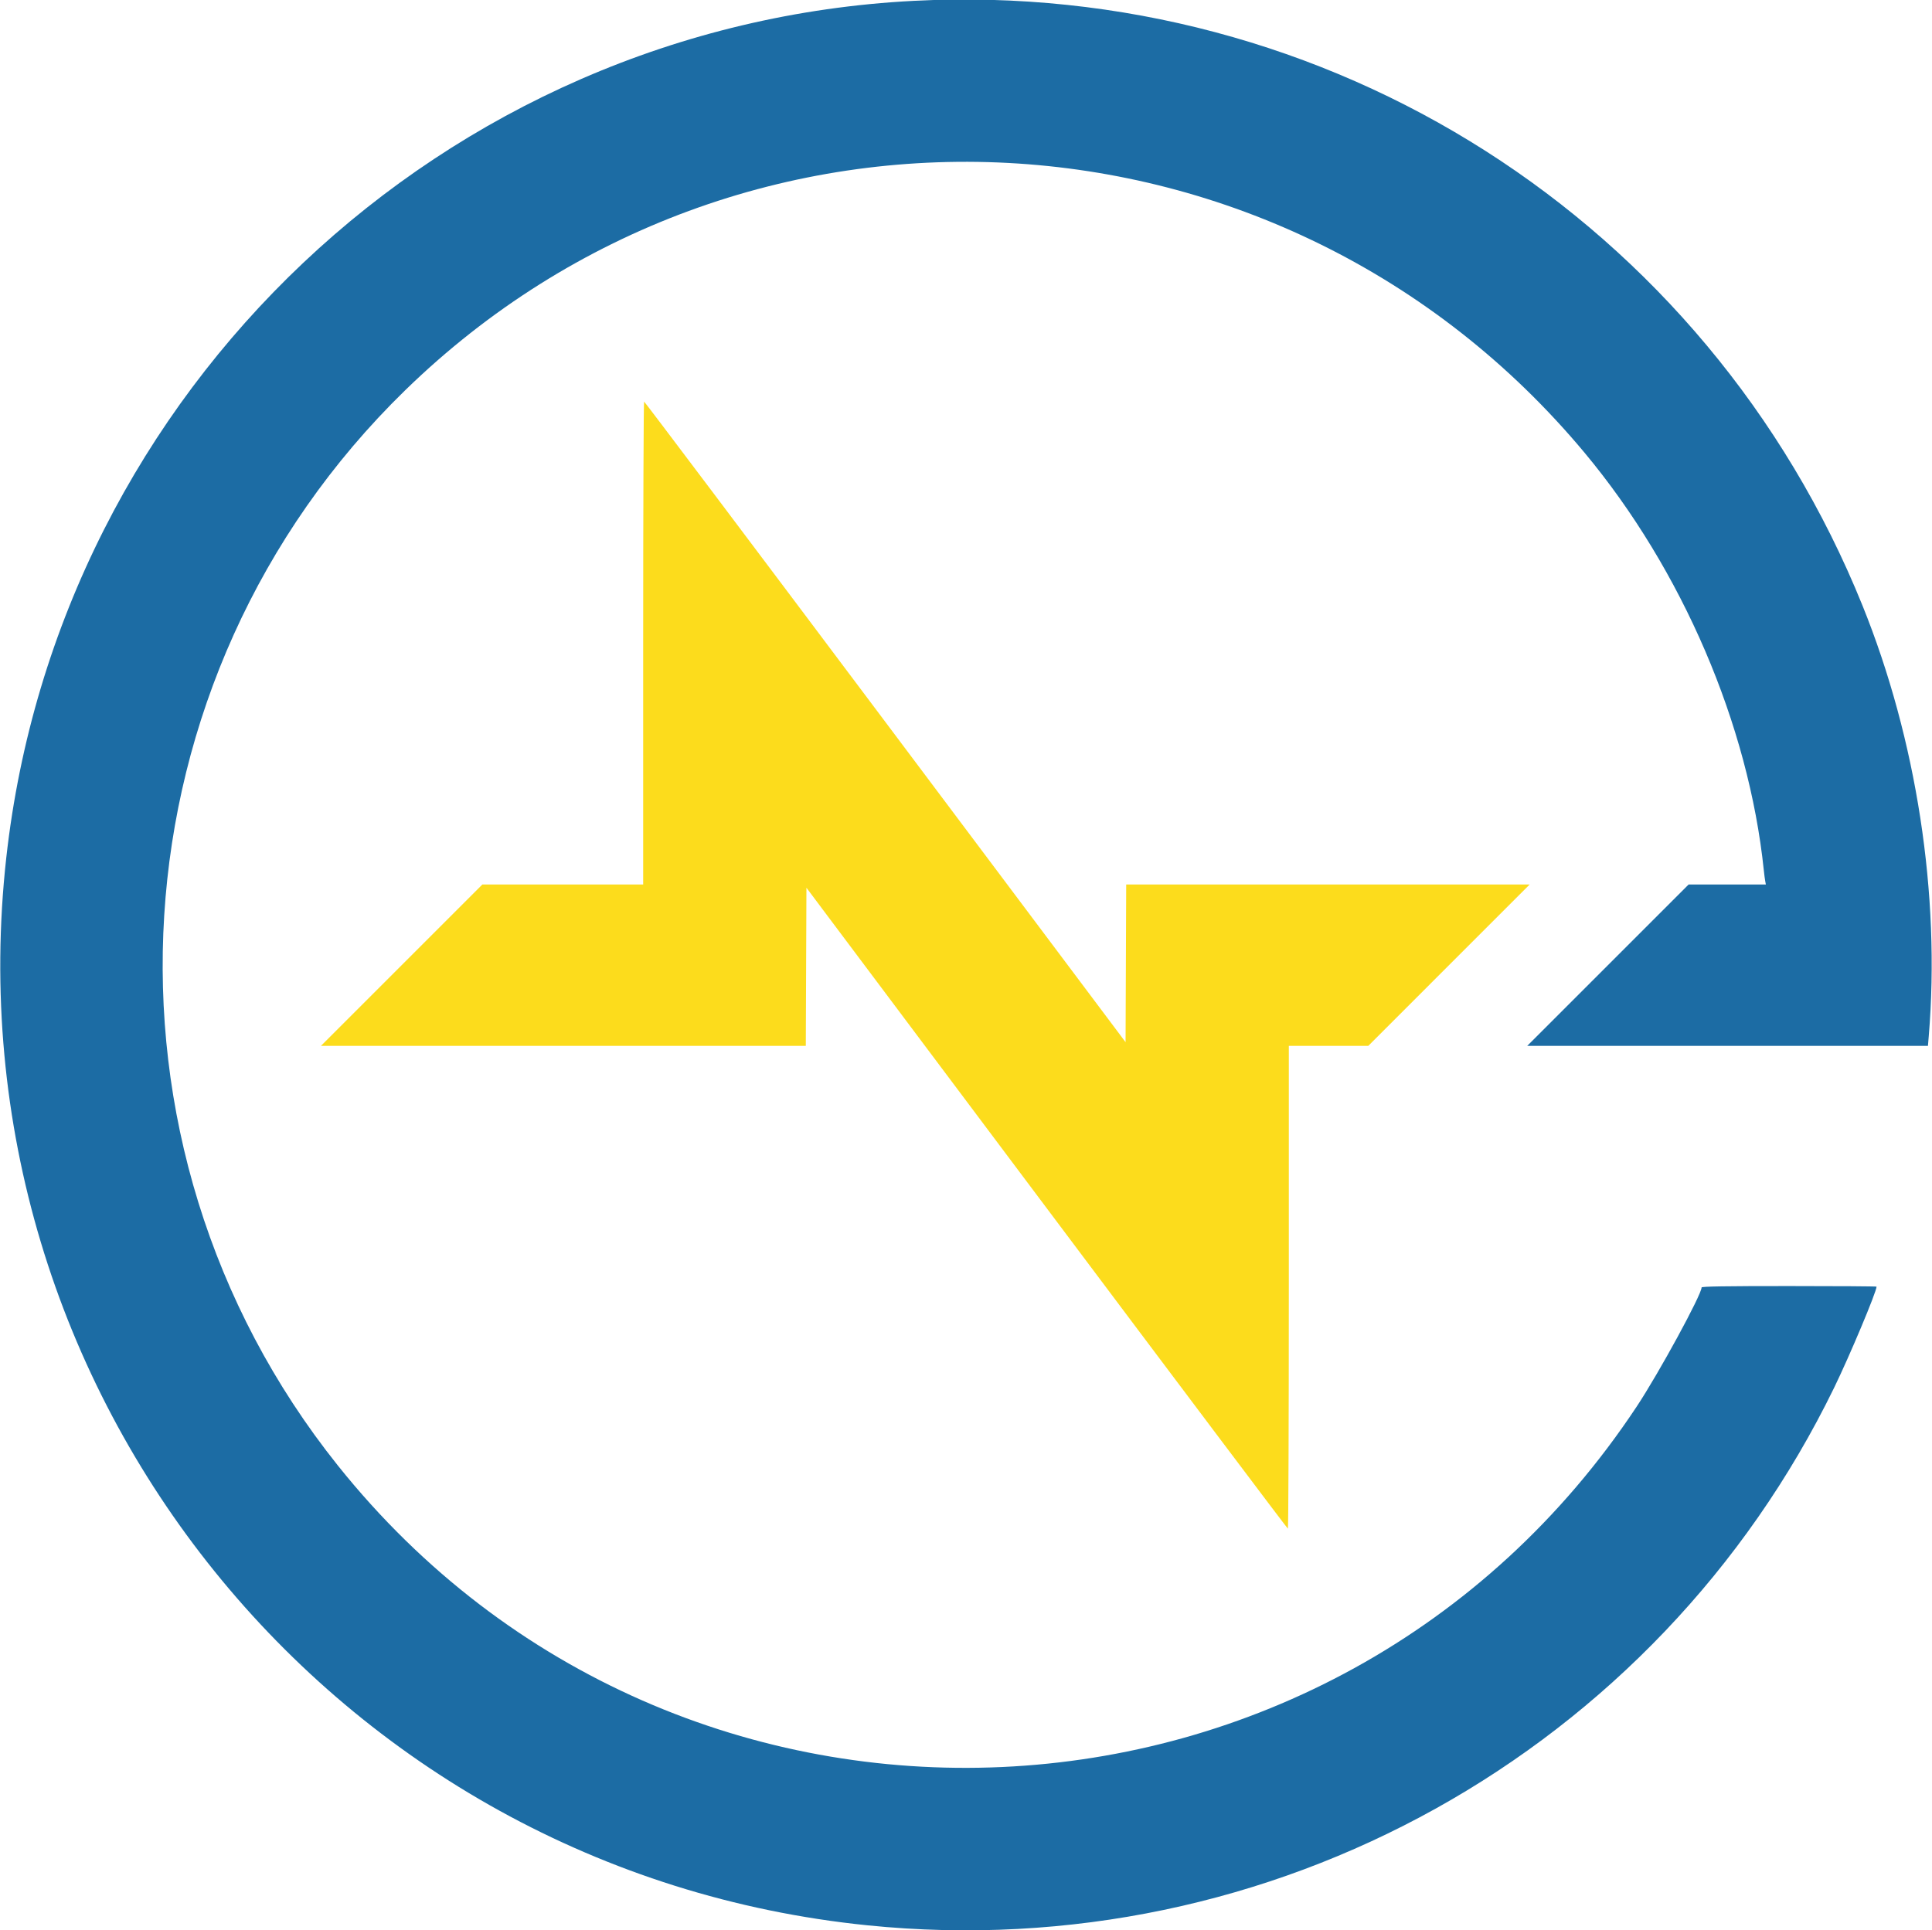 <svg id="svg" version="1.1" xmlns="http://www.w3.org/2000/svg" xmlns:xlink="http://www.w3.org/1999/xlink" width="400" height="399.745" viewBox="0, 0, 400,399.745"><g id="svgg"><path id="path0" d="M189.158 0.175 C 91.915 5.186,12.057 80.639,1.293 177.679 C -10.963 288.166,69.158 387.489,179.592 398.709 C 263.252 407.209,342.953 362.874,379.741 287.372 C 382.940 280.806,388.520 267.508,388.520 266.450 C 388.520 266.382,380.370 266.327,370.408 266.327 C 357.154 266.327,352.296 266.404,352.296 266.614 C 352.296 268.112,343.471 284.317,338.871 291.267 C 276.370 385.685,140.590 391.866,69.962 303.507 C 16.691 236.862,22.708 140.443,83.858 80.848 C 153.556 12.923,265.647 18.852,328.078 93.767 C 348.292 118.024,362.045 150.073,365.179 180.230 C 365.266 181.071,365.397 182.076,365.470 182.462 L 365.602 183.163 357.609 183.163 L 349.616 183.163 332.908 199.872 L 316.200 216.582 357.681 216.582 L 399.161 216.582 399.327 214.592 C 401.768 185.330,396.812 153.124,385.600 125.383 C 353.379 45.659,275.072 -4.251,189.158 0.175 " stroke="none" fill="#1c6ca4" fill-rule="evenodd"></path><path id="path1" d="M133.163 133.163 L 133.163 183.163 116.517 183.163 L 99.871 183.163 83.163 199.872 L 66.456 216.582 116.644 216.582 L 166.833 216.582 166.899 200.212 L 166.964 183.843 216.709 250.201 C 244.069 286.698,266.540 316.564,266.645 316.570 C 266.751 316.577,266.837 294.082,266.837 266.582 L 266.837 216.582 275.065 216.582 L 283.292 216.582 300.000 199.872 L 316.708 183.163 274.937 183.163 L 233.167 183.163 233.101 199.490 L 233.036 215.818 183.291 149.490 C 155.932 113.011,133.461 83.163,133.355 83.163 C 133.250 83.163,133.163 105.663,133.163 133.163 " stroke="none" fill="#fcdc1c" fill-rule="evenodd"></path><path id="path2" d="" stroke="none" fill="#54a4a8" fill-rule="evenodd"></path><path id="path3" d="" stroke="none" fill="#54a4a8" fill-rule="evenodd"></path><path id="path4" d="" stroke="none" fill="#54a4a8" fill-rule="evenodd"></path></g></svg>